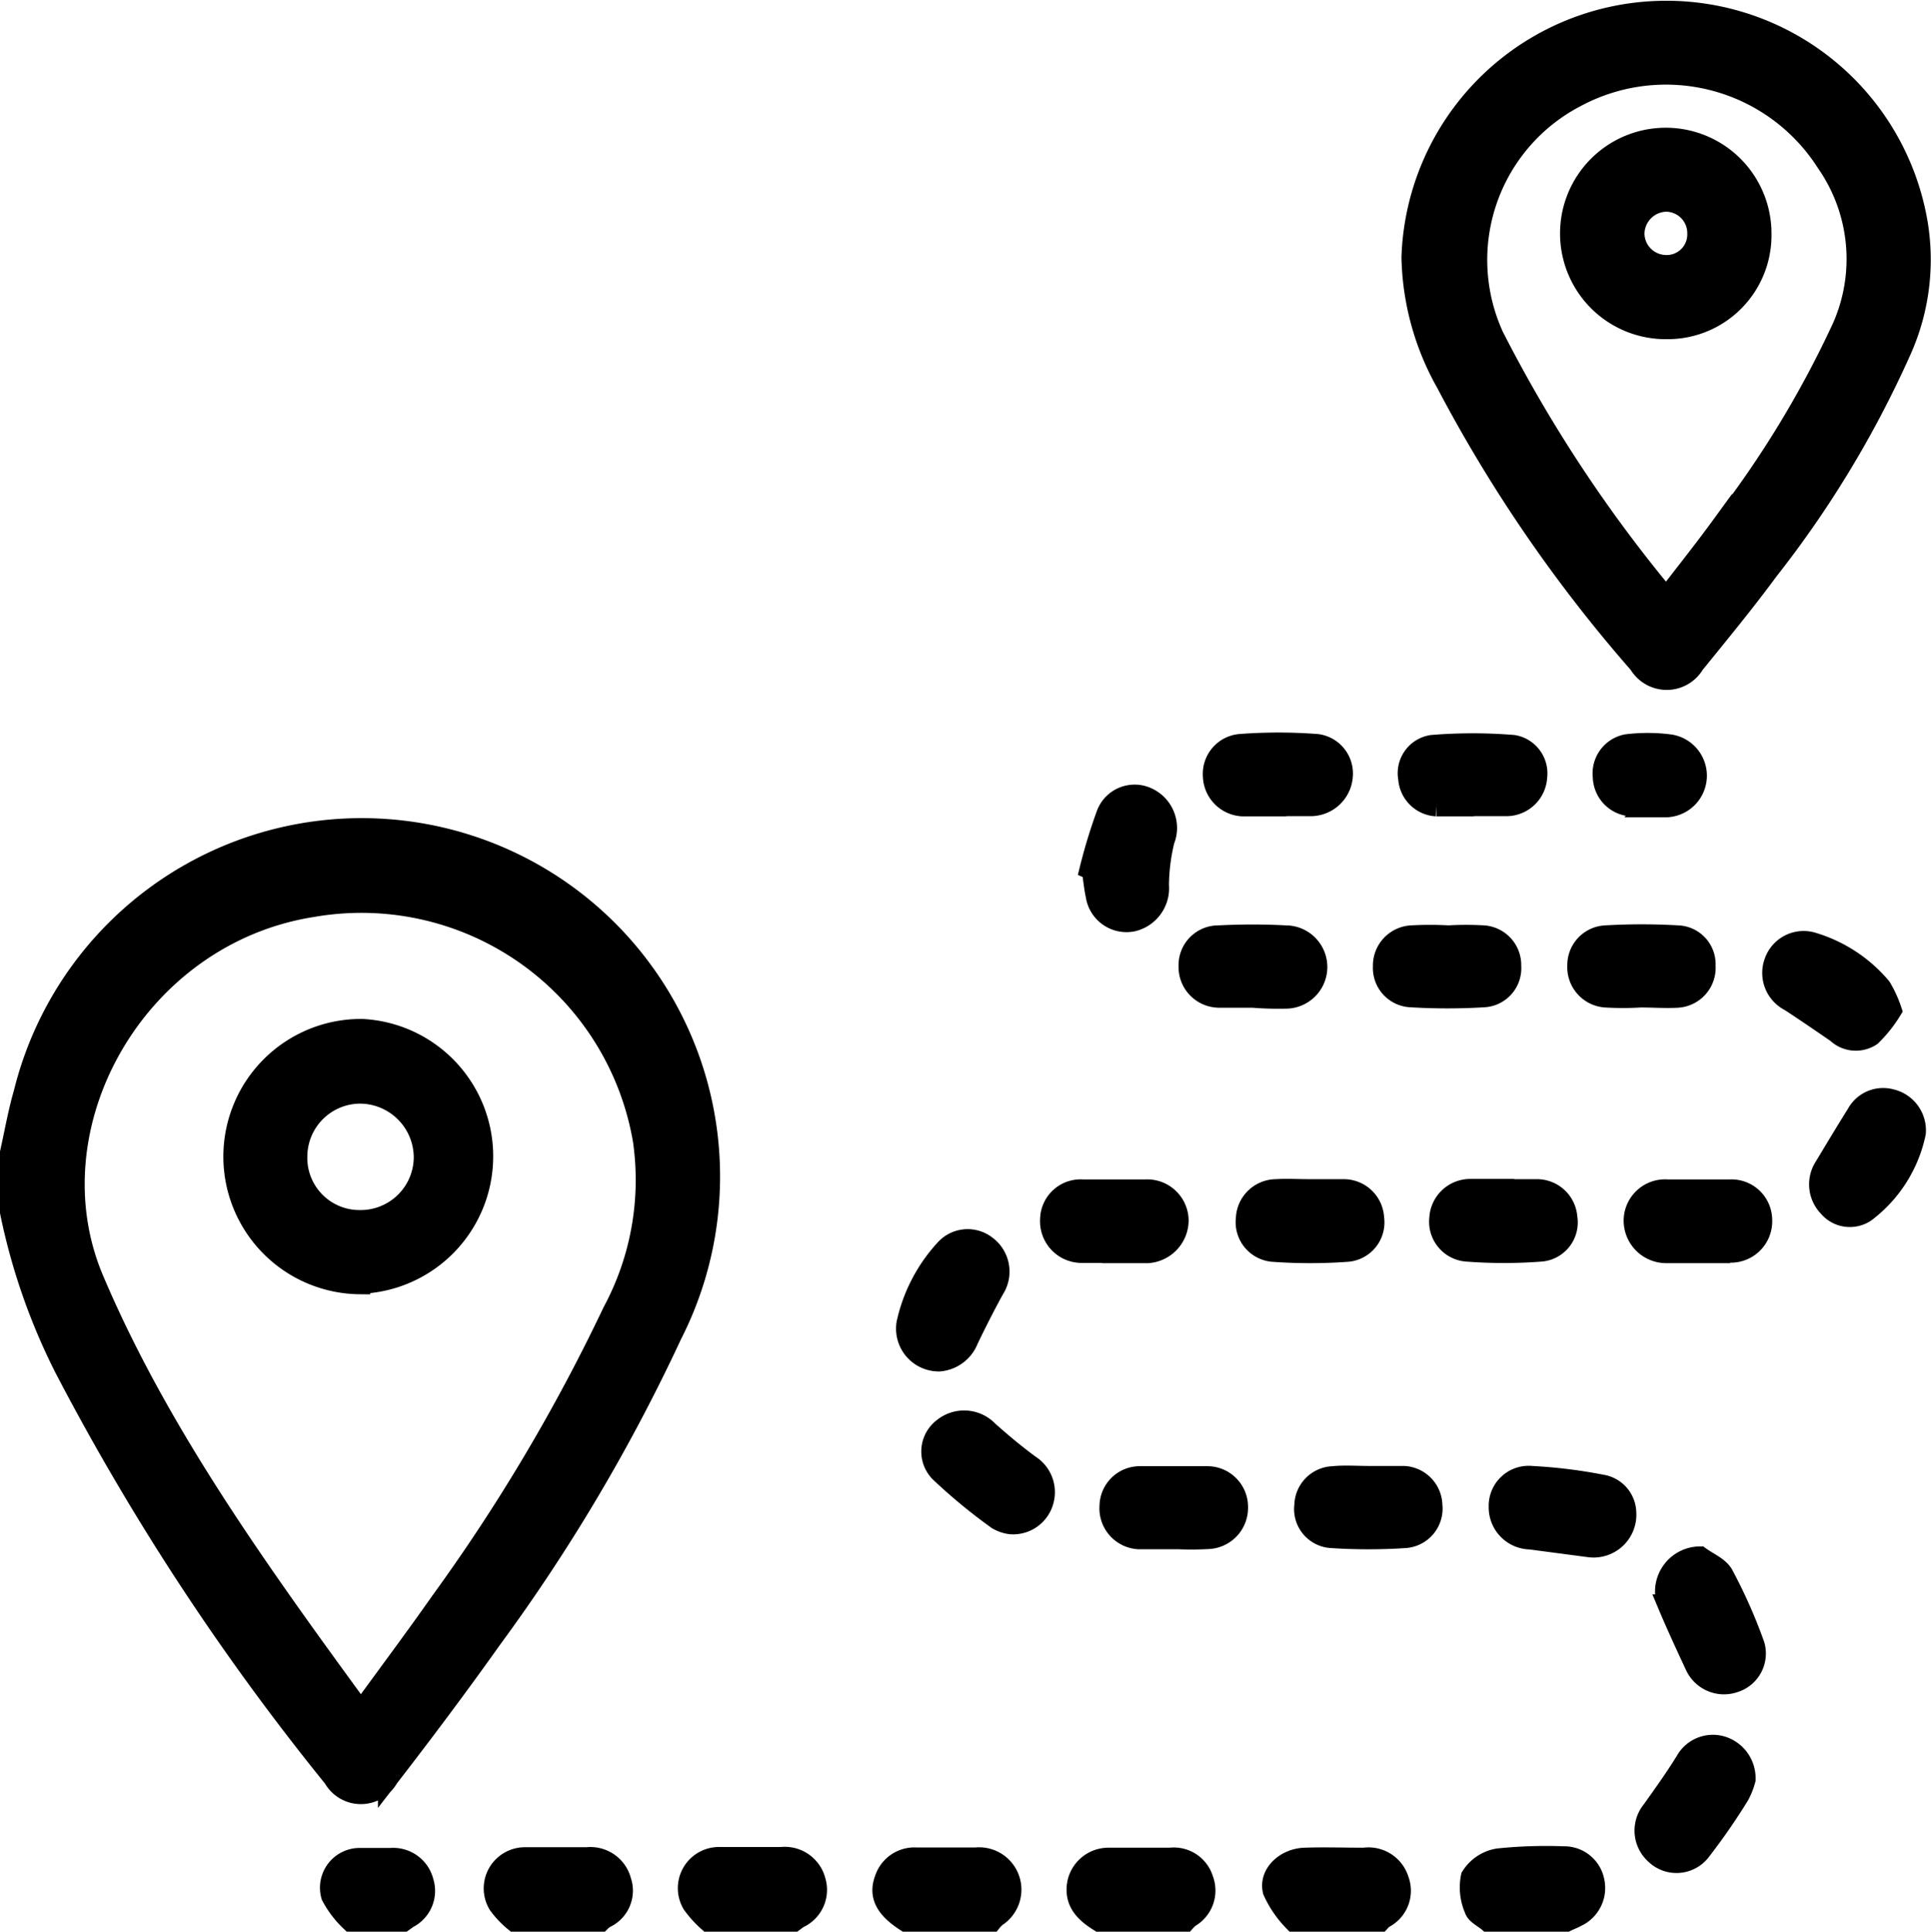 <svg xmlns="http://www.w3.org/2000/svg" viewBox="0 0 82.56 82.58"><defs><style>.cls-1{stroke:#000;stroke-miterlimit:10;stroke-width:0.88px;}</style></defs><g id="Capa_2" data-name="Capa 2"><g id="Layer_1" data-name="Layer 1"><path class="cls-1" d="M.44,49.27c.19-.85.34-1.71.58-2.54a14.88,14.88,0,1,1,27.7,10.33,76.38,76.38,0,0,1-7.7,13c-1.42,2-2.92,4-4.42,5.94a1.34,1.34,0,0,1-2.34,0A104.8,104.8,0,0,1,2.76,58.48,26.59,26.59,0,0,1,.44,51.82Zm15,23.89c1.2-1.65,2.33-3.16,3.41-4.7A78.06,78.06,0,0,0,26.2,56.08a11.9,11.9,0,0,0,1.3-7.32,12.22,12.22,0,0,0-14.11-10C5.81,39.93,1.22,48.14,4,54.7S11.08,67.22,15.42,73.16Z"/><path class="cls-1" d="M38.73,82.14c-.87-.56-1.16-1.11-.9-1.8a1.33,1.33,0,0,1,1.35-.92c.84,0,1.69,0,2.54,0a1.37,1.37,0,0,1,.89,2.51,1.39,1.39,0,0,0-.21.21Z"/><path class="cls-1" d="M30.28,82.14a4.62,4.62,0,0,1-.67-.74,1.32,1.32,0,0,1,1.18-2c.87,0,1.74,0,2.62,0a1.35,1.35,0,0,1,1.45,1A1.32,1.32,0,0,1,34.13,82l-.19.14Z"/><path class="cls-1" d="M55.32,82.14a4.5,4.5,0,0,1-.89-1.3c-.18-.72.52-1.38,1.35-1.41s1.69,0,2.54,0a1.35,1.35,0,0,1,1.48.94A1.31,1.31,0,0,1,59.16,82a1.29,1.29,0,0,0-.17.16Z"/><path class="cls-1" d="M63.62,82.14c-.2-.17-.51-.31-.57-.52a2.3,2.3,0,0,1-.15-1.39,1.68,1.68,0,0,1,1.16-.77,20,20,0,0,1,2.79-.09,1.3,1.3,0,0,1,1.31,1.06,1.35,1.35,0,0,1-.76,1.51c-.14.08-.29.13-.43.2Z"/><path class="cls-1" d="M47,82.14c-.59-.37-1.06-.81-.94-1.59a1.35,1.35,0,0,1,1.35-1.12c.87,0,1.75,0,2.62,0a1.31,1.31,0,0,1,1.41.92,1.32,1.32,0,0,1-.55,1.6,1.37,1.37,0,0,0-.22.2Z"/><path class="cls-1" d="M22,82.14a3.94,3.94,0,0,1-.69-.73,1.32,1.32,0,0,1,1.16-2c.87,0,1.75,0,2.62,0a1.35,1.35,0,0,1,1.46,1,1.28,1.28,0,0,1-.7,1.59,1.3,1.3,0,0,0-.18.15Z"/><path class="cls-1" d="M15,82.14a4.21,4.21,0,0,1-.83-1.09,1.26,1.26,0,0,1,1.18-1.61c.45,0,.91,0,1.36,0a1.33,1.33,0,0,1,1.39,1A1.3,1.3,0,0,1,17.44,82l-.25.18Z"/><path class="cls-1" d="M60.36,11A10.89,10.89,0,0,1,81.89,9.07a9.49,9.49,0,0,1-.65,6,44.62,44.62,0,0,1-5.64,9.31c-1,1.36-2.09,2.68-3.16,4a1.37,1.37,0,0,1-2.36,0,61.88,61.88,0,0,1-8.24-12A11.37,11.37,0,0,1,60.36,11ZM71.24,25.57c.84-1.09,1.63-2.08,2.38-3.11A43.92,43.92,0,0,0,78.77,14a7.22,7.22,0,0,0-.68-7.06A8.14,8.14,0,0,0,67.37,4.15a7.85,7.85,0,0,0-3.51,10.23A60.29,60.29,0,0,0,71.24,25.57Z"/><path class="cls-1" d="M53.56,42.64c-.47,0-1,0-1.43,0a1.3,1.3,0,0,1-1.3-1.34A1.26,1.26,0,0,1,52.1,40c1-.05,1.92-.05,2.87,0a1.34,1.34,0,0,1,0,2.68A13.62,13.62,0,0,1,53.56,42.64Z"/><path class="cls-1" d="M70.14,42.63a12.68,12.68,0,0,1-1.51,0,1.29,1.29,0,0,1-1.18-1.36A1.26,1.26,0,0,1,68.64,40a26.72,26.72,0,0,1,3.1,0,1.22,1.22,0,0,1,1.17,1.28,1.27,1.27,0,0,1-1.18,1.36C71.21,42.67,70.67,42.63,70.14,42.63Z"/><path class="cls-1" d="M61.93,40a12.65,12.65,0,0,1,1.51,0,1.26,1.26,0,0,1,1.16,1.3,1.23,1.23,0,0,1-1.13,1.32,26,26,0,0,1-3.18,0,1.24,1.24,0,0,1-1.15-1.3A1.28,1.28,0,0,1,60.34,40a14.06,14.06,0,0,1,1.59,0Z"/><path class="cls-1" d="M72.68,66.55c.34.25.82.44,1,.78a21.78,21.78,0,0,1,1.33,3,1.29,1.29,0,0,1-.86,1.59,1.35,1.35,0,0,1-1.67-.72c-.4-.86-.8-1.72-1.17-2.6A1.49,1.49,0,0,1,72.68,66.55Z"/><path class="cls-1" d="M74.62,76.08a3.1,3.1,0,0,1-.26.66,27.15,27.15,0,0,1-1.67,2.41,1.3,1.3,0,0,1-1.92.11,1.35,1.35,0,0,1-.13-1.87c.49-.69,1-1.4,1.43-2.1a1.33,1.33,0,0,1,1.58-.62A1.42,1.42,0,0,1,74.62,76.08Z"/><path class="cls-1" d="M40.16,58.19a1.39,1.39,0,0,1-1.39-1.62,6.82,6.82,0,0,1,1.62-3.13,1.29,1.29,0,0,1,1.79-.17,1.37,1.37,0,0,1,.32,1.84c-.39.71-.76,1.44-1.11,2.17A1.45,1.45,0,0,1,40.16,58.19Z"/><path class="cls-1" d="M81.9,48.43a5.69,5.69,0,0,1-2.14,3.38,1.19,1.19,0,0,1-1.59-.23A1.37,1.37,0,0,1,78,49.9c.46-.76.92-1.53,1.39-2.28A1.28,1.28,0,0,1,80.86,47,1.36,1.36,0,0,1,81.9,48.43Z"/><path class="cls-1" d="M46.6,37.15a23.21,23.21,0,0,1,.71-2.33,1.28,1.28,0,0,1,1.78-.7,1.42,1.42,0,0,1,.69,1.81,8.28,8.28,0,0,0-.24,1.92,1.45,1.45,0,0,1-1.1,1.53,1.32,1.32,0,0,1-1.58-1.09c-.08-.36-.11-.73-.17-1.1Z"/><path class="cls-1" d="M80.87,43.19A5.6,5.6,0,0,1,80,44.28a1.18,1.18,0,0,1-1.47-.13c-.67-.46-1.34-.92-2-1.35a1.35,1.35,0,0,1-.66-1.68,1.32,1.32,0,0,1,1.67-.81,6.11,6.11,0,0,1,2.88,1.9A4.89,4.89,0,0,1,80.87,43.19Z"/><path class="cls-1" d="M69.52,64.66a1.39,1.39,0,0,1-1.59,1.47l-2.5-.33a1.36,1.36,0,0,1-1.34-1.39,1.27,1.27,0,0,1,1.4-1.3,21.33,21.33,0,0,1,3,.37A1.23,1.23,0,0,1,69.52,64.66Z"/><path class="cls-1" d="M47.56,53.55c-.45,0-.9,0-1.35,0a1.34,1.34,0,0,1-1.3-1.43,1.29,1.29,0,0,1,1.37-1.26c.9,0,1.8,0,2.71,0a1.33,1.33,0,0,1,1.39,1.33,1.4,1.4,0,0,1-1.3,1.37H47.56Z"/><path class="cls-1" d="M54.56,34.46c-.47,0-1,0-1.42,0a1.32,1.32,0,0,1-1.27-1.28A1.27,1.27,0,0,1,53,31.82a21.64,21.64,0,0,1,3.32,0,1.26,1.26,0,0,1,1.08,1.37,1.37,1.37,0,0,1-1.3,1.26H54.56Z"/><path class="cls-1" d="M56,50.85c.48,0,1,0,1.43,0a1.29,1.29,0,0,1,1.31,1.23,1.25,1.25,0,0,1-1.1,1.42,22,22,0,0,1-3.25,0,1.26,1.26,0,0,1-1.11-1.41,1.29,1.29,0,0,1,1.29-1.24C55,50.82,55.48,50.85,56,50.85Z"/><path class="cls-1" d="M64.3,50.85c.48,0,1,0,1.43,0A1.29,1.29,0,0,1,67,52.05a1.24,1.24,0,0,1-1.07,1.44,20.87,20.87,0,0,1-3.26,0,1.27,1.27,0,0,1-1.12-1.41,1.31,1.31,0,0,1,1.31-1.24c.48,0,1,0,1.44,0Z"/><path class="cls-1" d="M62.93,34.46c-.51,0-1,0-1.52,0a1.27,1.27,0,0,1-1.19-1.18,1.21,1.21,0,0,1,1-1.42,21.4,21.4,0,0,1,3.49,0,1.22,1.22,0,0,1,1,1.36,1.31,1.31,0,0,1-1.24,1.23c-.5,0-1,0-1.51,0Z"/><path class="cls-1" d="M72.53,53.56c-.42,0-.85,0-1.27,0a1.38,1.38,0,0,1-1.4-1.41,1.33,1.33,0,0,1,1.42-1.29c.9,0,1.8,0,2.7,0a1.3,1.3,0,0,1,1.35,1.27A1.33,1.33,0,0,1,74,53.54a15,15,0,0,1-1.5,0Z"/><path class="cls-1" d="M50.18,65.79c-.5,0-1,0-1.51,0a1.31,1.31,0,0,1-1.22-1.41,1.28,1.28,0,0,1,1.29-1.26c1,0,1.92,0,2.87,0a1.3,1.3,0,0,1,1.31,1.33,1.32,1.32,0,0,1-1.22,1.33,12.83,12.83,0,0,1-1.52,0Z"/><path class="cls-1" d="M43.21,65.15a1.48,1.48,0,0,1-.56-.19,23.48,23.48,0,0,1-2.43-2,1.25,1.25,0,0,1,.1-1.9,1.42,1.42,0,0,1,1.93.12c.57.51,1.16,1,1.77,1.45a1.37,1.37,0,0,1,.57,1.6A1.34,1.34,0,0,1,43.21,65.15Z"/><path class="cls-1" d="M58.51,63.11c.5,0,1,0,1.51,0a1.27,1.27,0,0,1,1.21,1.24,1.25,1.25,0,0,1-1.14,1.39,24.1,24.1,0,0,1-3.18,0,1.23,1.23,0,0,1-1.13-1.39A1.26,1.26,0,0,1,57,63.12C57.49,63.07,58,63.11,58.51,63.11Z"/><path class="cls-1" d="M70.55,34.46a7.12,7.12,0,0,1-.8,0,1.28,1.28,0,0,1-1.21-1.24,1.26,1.26,0,0,1,1-1.39,7.38,7.38,0,0,1,1.82,0,1.34,1.34,0,0,1-.14,2.67c-.23,0-.47,0-.71,0Z"/><path class="cls-1" d="M15.39,54.89A5.44,5.44,0,1,1,15.48,44a5.44,5.44,0,0,1-.09,10.87Zm0-2.72a2.71,2.71,0,0,0,2.74-2.71,2.75,2.75,0,0,0-2.75-2.72,2.71,2.71,0,0,0-2.68,2.68A2.67,2.67,0,0,0,15.4,52.17Z"/><path class="cls-1" d="M75.3,10a4,4,0,0,1-4,4.06,4.08,4.08,0,1,1,4-4.06Zm-2.72,0a1.36,1.36,0,0,0-1.33-1.39A1.4,1.4,0,0,0,69.87,10a1.37,1.37,0,0,0,1.31,1.34A1.32,1.32,0,0,0,72.58,10Z"/></g></g></svg>
